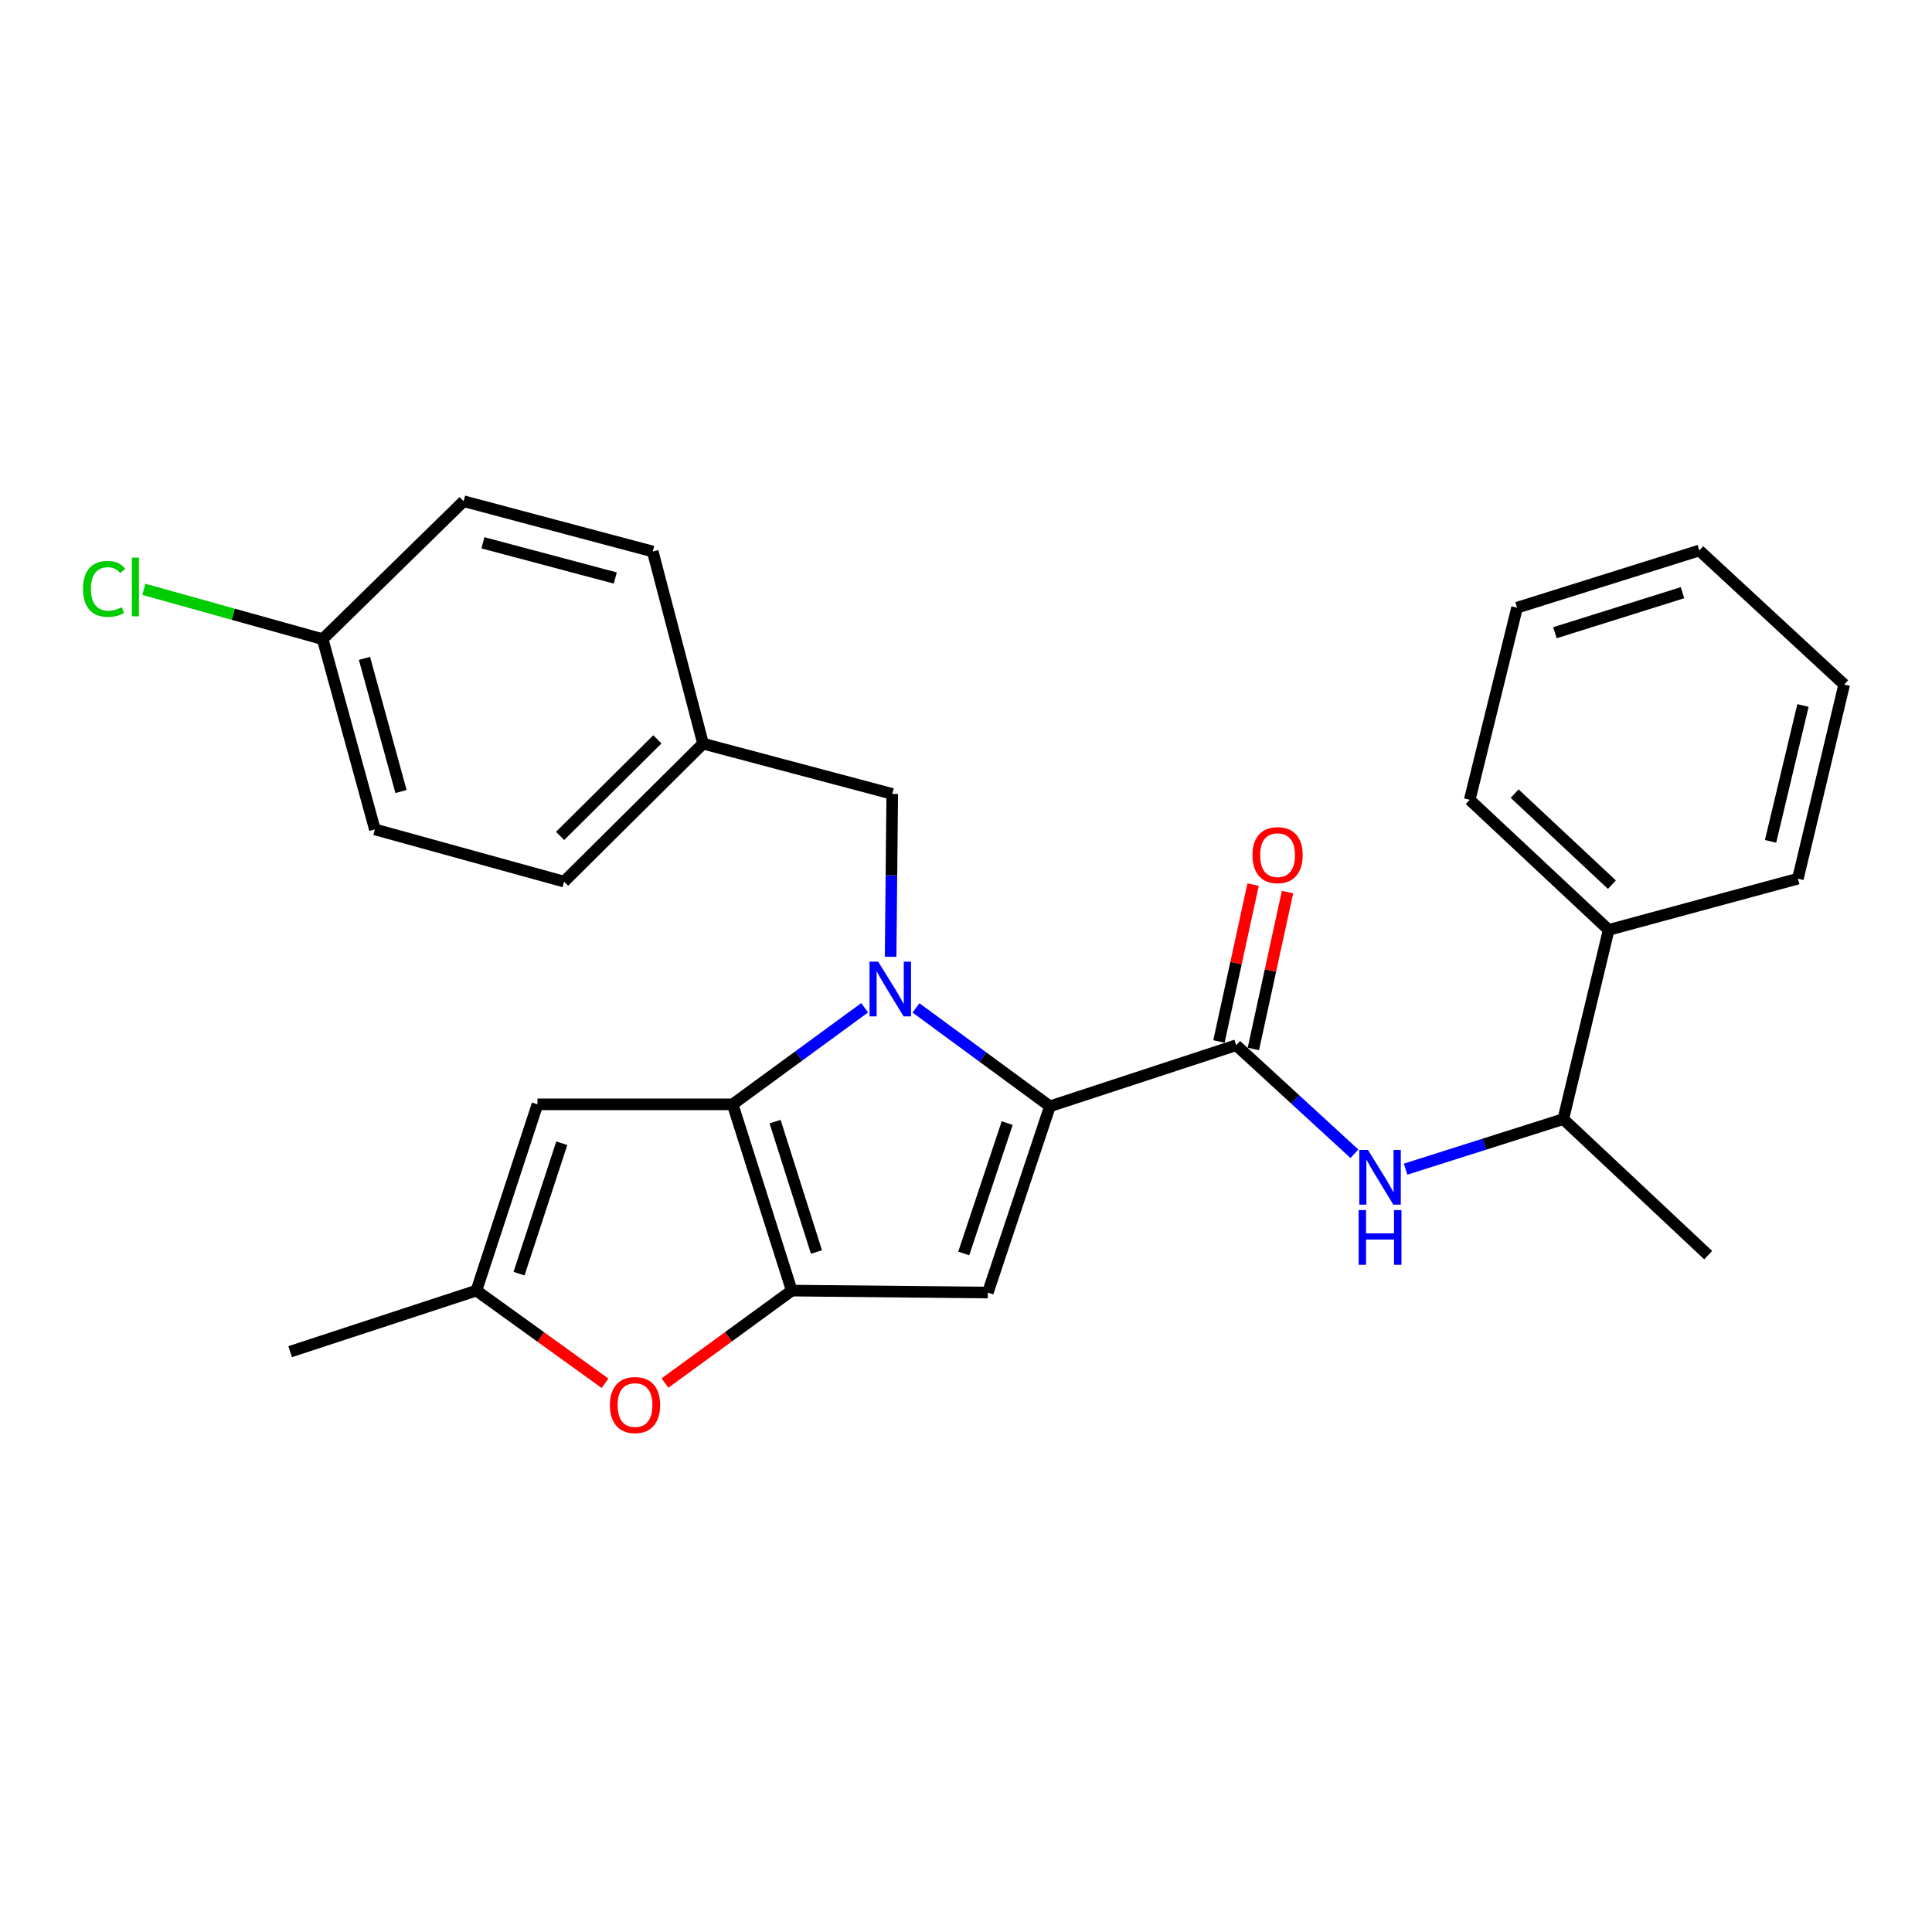 <?xml version='1.0' encoding='iso-8859-1'?>
<svg version='1.1' baseProfile='full'
              xmlns='http://www.w3.org/2000/svg'
                      xmlns:rdkit='http://www.rdkit.org/xml'
                      xmlns:xlink='http://www.w3.org/1999/xlink'
                  xml:space='preserve'
width='1000px' height='1000px' viewBox='0 0 1000 1000'>
<!-- END OF HEADER -->
<rect style='opacity:1.0;fill:#FFFFFF;stroke:none' width='1000' height='1000' x='0' y='0'> </rect>
<path class='bond-0' d='M 474.114,521.683 L 508.778,547.154' style='fill:none;fill-rule:evenodd;stroke:#0000FF;stroke-width:6px;stroke-linecap:butt;stroke-linejoin:miter;stroke-opacity:1' />
<path class='bond-0' d='M 508.778,547.154 L 543.442,572.625' style='fill:none;fill-rule:evenodd;stroke:#000000;stroke-width:6px;stroke-linecap:butt;stroke-linejoin:miter;stroke-opacity:1' />
<path class='bond-1' d='M 447.543,521.613 L 413.377,546.607' style='fill:none;fill-rule:evenodd;stroke:#0000FF;stroke-width:6px;stroke-linecap:butt;stroke-linejoin:miter;stroke-opacity:1' />
<path class='bond-1' d='M 413.377,546.607 L 379.212,571.602' style='fill:none;fill-rule:evenodd;stroke:#000000;stroke-width:6px;stroke-linecap:butt;stroke-linejoin:miter;stroke-opacity:1' />
<path class='bond-9' d='M 460.978,495.223 L 461.401,453.075' style='fill:none;fill-rule:evenodd;stroke:#0000FF;stroke-width:6px;stroke-linecap:butt;stroke-linejoin:miter;stroke-opacity:1' />
<path class='bond-9' d='M 461.401,453.075 L 461.823,410.927' style='fill:none;fill-rule:evenodd;stroke:#000000;stroke-width:6px;stroke-linecap:butt;stroke-linejoin:miter;stroke-opacity:1' />
<path class='bond-3' d='M 543.442,572.625 L 511.305,669.025' style='fill:none;fill-rule:evenodd;stroke:#000000;stroke-width:6px;stroke-linecap:butt;stroke-linejoin:miter;stroke-opacity:1' />
<path class='bond-3' d='M 521.321,581.317 L 498.825,648.798' style='fill:none;fill-rule:evenodd;stroke:#000000;stroke-width:6px;stroke-linecap:butt;stroke-linejoin:miter;stroke-opacity:1' />
<path class='bond-4' d='M 543.442,572.625 L 639.833,541.005' style='fill:none;fill-rule:evenodd;stroke:#000000;stroke-width:6px;stroke-linecap:butt;stroke-linejoin:miter;stroke-opacity:1' />
<path class='bond-2' d='M 379.212,571.602 L 409.809,668.012' style='fill:none;fill-rule:evenodd;stroke:#000000;stroke-width:6px;stroke-linecap:butt;stroke-linejoin:miter;stroke-opacity:1' />
<path class='bond-2' d='M 401.183,580.547 L 422.601,648.034' style='fill:none;fill-rule:evenodd;stroke:#000000;stroke-width:6px;stroke-linecap:butt;stroke-linejoin:miter;stroke-opacity:1' />
<path class='bond-5' d='M 379.212,571.602 L 278.191,571.602' style='fill:none;fill-rule:evenodd;stroke:#000000;stroke-width:6px;stroke-linecap:butt;stroke-linejoin:miter;stroke-opacity:1' />
<path class='bond-6' d='M 409.809,668.012 L 377.002,691.936' style='fill:none;fill-rule:evenodd;stroke:#000000;stroke-width:6px;stroke-linecap:butt;stroke-linejoin:miter;stroke-opacity:1' />
<path class='bond-6' d='M 377.002,691.936 L 344.196,715.859' style='fill:none;fill-rule:evenodd;stroke:#FF0000;stroke-width:6px;stroke-linecap:butt;stroke-linejoin:miter;stroke-opacity:1' />
<path class='bond-27' d='M 409.809,668.012 L 511.305,669.025' style='fill:none;fill-rule:evenodd;stroke:#000000;stroke-width:6px;stroke-linecap:butt;stroke-linejoin:miter;stroke-opacity:1' />
<path class='bond-7' d='M 639.833,541.005 L 670.437,569.09' style='fill:none;fill-rule:evenodd;stroke:#000000;stroke-width:6px;stroke-linecap:butt;stroke-linejoin:miter;stroke-opacity:1' />
<path class='bond-7' d='M 670.437,569.09 L 701.042,597.176' style='fill:none;fill-rule:evenodd;stroke:#0000FF;stroke-width:6px;stroke-linecap:butt;stroke-linejoin:miter;stroke-opacity:1' />
<path class='bond-11' d='M 648.742,542.944 L 657.58,502.35' style='fill:none;fill-rule:evenodd;stroke:#000000;stroke-width:6px;stroke-linecap:butt;stroke-linejoin:miter;stroke-opacity:1' />
<path class='bond-11' d='M 657.58,502.35 L 666.418,461.756' style='fill:none;fill-rule:evenodd;stroke:#FF0000;stroke-width:6px;stroke-linecap:butt;stroke-linejoin:miter;stroke-opacity:1' />
<path class='bond-11' d='M 630.923,539.065 L 639.761,498.471' style='fill:none;fill-rule:evenodd;stroke:#000000;stroke-width:6px;stroke-linecap:butt;stroke-linejoin:miter;stroke-opacity:1' />
<path class='bond-11' d='M 639.761,498.471 L 648.599,457.877' style='fill:none;fill-rule:evenodd;stroke:#FF0000;stroke-width:6px;stroke-linecap:butt;stroke-linejoin:miter;stroke-opacity:1' />
<path class='bond-8' d='M 278.191,571.602 L 246.581,668.012' style='fill:none;fill-rule:evenodd;stroke:#000000;stroke-width:6px;stroke-linecap:butt;stroke-linejoin:miter;stroke-opacity:1' />
<path class='bond-8' d='M 290.779,591.745 L 268.651,659.232' style='fill:none;fill-rule:evenodd;stroke:#000000;stroke-width:6px;stroke-linecap:butt;stroke-linejoin:miter;stroke-opacity:1' />
<path class='bond-28' d='M 313.156,715.98 L 279.869,691.996' style='fill:none;fill-rule:evenodd;stroke:#FF0000;stroke-width:6px;stroke-linecap:butt;stroke-linejoin:miter;stroke-opacity:1' />
<path class='bond-28' d='M 279.869,691.996 L 246.581,668.012' style='fill:none;fill-rule:evenodd;stroke:#000000;stroke-width:6px;stroke-linecap:butt;stroke-linejoin:miter;stroke-opacity:1' />
<path class='bond-10' d='M 727.537,605.153 L 768.348,592.202' style='fill:none;fill-rule:evenodd;stroke:#0000FF;stroke-width:6px;stroke-linecap:butt;stroke-linejoin:miter;stroke-opacity:1' />
<path class='bond-10' d='M 768.348,592.202 L 809.159,579.251' style='fill:none;fill-rule:evenodd;stroke:#000000;stroke-width:6px;stroke-linecap:butt;stroke-linejoin:miter;stroke-opacity:1' />
<path class='bond-20' d='M 246.581,668.012 L 150.18,699.622' style='fill:none;fill-rule:evenodd;stroke:#000000;stroke-width:6px;stroke-linecap:butt;stroke-linejoin:miter;stroke-opacity:1' />
<path class='bond-13' d='M 461.823,410.927 L 363.893,384.91' style='fill:none;fill-rule:evenodd;stroke:#000000;stroke-width:6px;stroke-linecap:butt;stroke-linejoin:miter;stroke-opacity:1' />
<path class='bond-12' d='M 809.159,579.251 L 832.644,481.31' style='fill:none;fill-rule:evenodd;stroke:#000000;stroke-width:6px;stroke-linecap:butt;stroke-linejoin:miter;stroke-opacity:1' />
<path class='bond-21' d='M 809.159,579.251 L 884.152,649.654' style='fill:none;fill-rule:evenodd;stroke:#000000;stroke-width:6px;stroke-linecap:butt;stroke-linejoin:miter;stroke-opacity:1' />
<path class='bond-22' d='M 832.644,481.31 L 760.721,413.987' style='fill:none;fill-rule:evenodd;stroke:#000000;stroke-width:6px;stroke-linecap:butt;stroke-linejoin:miter;stroke-opacity:1' />
<path class='bond-22' d='M 834.318,457.898 L 783.972,410.771' style='fill:none;fill-rule:evenodd;stroke:#000000;stroke-width:6px;stroke-linecap:butt;stroke-linejoin:miter;stroke-opacity:1' />
<path class='bond-23' d='M 832.644,481.31 L 930.585,454.796' style='fill:none;fill-rule:evenodd;stroke:#000000;stroke-width:6px;stroke-linecap:butt;stroke-linejoin:miter;stroke-opacity:1' />
<path class='bond-16' d='M 363.893,384.91 L 337.855,285.459' style='fill:none;fill-rule:evenodd;stroke:#000000;stroke-width:6px;stroke-linecap:butt;stroke-linejoin:miter;stroke-opacity:1' />
<path class='bond-17' d='M 363.893,384.91 L 291.97,456.326' style='fill:none;fill-rule:evenodd;stroke:#000000;stroke-width:6px;stroke-linecap:butt;stroke-linejoin:miter;stroke-opacity:1' />
<path class='bond-17' d='M 340.255,382.681 L 289.909,432.673' style='fill:none;fill-rule:evenodd;stroke:#000000;stroke-width:6px;stroke-linecap:butt;stroke-linejoin:miter;stroke-opacity:1' />
<path class='bond-14' d='M 167.009,330.828 L 194.029,429.295' style='fill:none;fill-rule:evenodd;stroke:#000000;stroke-width:6px;stroke-linecap:butt;stroke-linejoin:miter;stroke-opacity:1' />
<path class='bond-14' d='M 188.648,340.772 L 207.563,409.699' style='fill:none;fill-rule:evenodd;stroke:#000000;stroke-width:6px;stroke-linecap:butt;stroke-linejoin:miter;stroke-opacity:1' />
<path class='bond-15' d='M 167.009,330.828 L 120.728,317.93' style='fill:none;fill-rule:evenodd;stroke:#000000;stroke-width:6px;stroke-linecap:butt;stroke-linejoin:miter;stroke-opacity:1' />
<path class='bond-15' d='M 120.728,317.93 L 74.447,305.031' style='fill:none;fill-rule:evenodd;stroke:#00CC00;stroke-width:6px;stroke-linecap:butt;stroke-linejoin:miter;stroke-opacity:1' />
<path class='bond-29' d='M 167.009,330.828 L 239.965,259.422' style='fill:none;fill-rule:evenodd;stroke:#000000;stroke-width:6px;stroke-linecap:butt;stroke-linejoin:miter;stroke-opacity:1' />
<path class='bond-19' d='M 337.855,285.459 L 239.965,259.422' style='fill:none;fill-rule:evenodd;stroke:#000000;stroke-width:6px;stroke-linecap:butt;stroke-linejoin:miter;stroke-opacity:1' />
<path class='bond-19' d='M 318.484,299.178 L 249.961,280.951' style='fill:none;fill-rule:evenodd;stroke:#000000;stroke-width:6px;stroke-linecap:butt;stroke-linejoin:miter;stroke-opacity:1' />
<path class='bond-18' d='M 291.97,456.326 L 194.029,429.295' style='fill:none;fill-rule:evenodd;stroke:#000000;stroke-width:6px;stroke-linecap:butt;stroke-linejoin:miter;stroke-opacity:1' />
<path class='bond-25' d='M 760.721,413.987 L 785.219,314.537' style='fill:none;fill-rule:evenodd;stroke:#000000;stroke-width:6px;stroke-linecap:butt;stroke-linejoin:miter;stroke-opacity:1' />
<path class='bond-24' d='M 930.585,454.796 L 954.545,354.313' style='fill:none;fill-rule:evenodd;stroke:#000000;stroke-width:6px;stroke-linecap:butt;stroke-linejoin:miter;stroke-opacity:1' />
<path class='bond-24' d='M 916.44,435.494 L 933.212,365.155' style='fill:none;fill-rule:evenodd;stroke:#000000;stroke-width:6px;stroke-linecap:butt;stroke-linejoin:miter;stroke-opacity:1' />
<path class='bond-26' d='M 954.545,354.313 L 879.563,284.933' style='fill:none;fill-rule:evenodd;stroke:#000000;stroke-width:6px;stroke-linecap:butt;stroke-linejoin:miter;stroke-opacity:1' />
<path class='bond-30' d='M 785.219,314.537 L 879.563,284.933' style='fill:none;fill-rule:evenodd;stroke:#000000;stroke-width:6px;stroke-linecap:butt;stroke-linejoin:miter;stroke-opacity:1' />
<path class='bond-30' d='M 804.83,327.496 L 870.871,306.773' style='fill:none;fill-rule:evenodd;stroke:#000000;stroke-width:6px;stroke-linecap:butt;stroke-linejoin:miter;stroke-opacity:1' />
<path  class='atom-0' d='M 454.55 497.747
L 463.83 512.747
Q 464.75 514.227, 466.23 516.907
Q 467.71 519.587, 467.79 519.747
L 467.79 497.747
L 471.55 497.747
L 471.55 526.067
L 467.67 526.067
L 457.71 509.667
Q 456.55 507.747, 455.31 505.547
Q 454.11 503.347, 453.75 502.667
L 453.75 526.067
L 450.07 526.067
L 450.07 497.747
L 454.55 497.747
' fill='#0000FF'/>
<path  class='atom-7' d='M 315.686 727.25
Q 315.686 720.45, 319.046 716.65
Q 322.406 712.85, 328.686 712.85
Q 334.966 712.85, 338.326 716.65
Q 341.686 720.45, 341.686 727.25
Q 341.686 734.13, 338.286 738.05
Q 334.886 741.93, 328.686 741.93
Q 322.446 741.93, 319.046 738.05
Q 315.686 734.17, 315.686 727.25
M 328.686 738.73
Q 333.006 738.73, 335.326 735.85
Q 337.686 732.93, 337.686 727.25
Q 337.686 721.69, 335.326 718.89
Q 333.006 716.05, 328.686 716.05
Q 324.366 716.05, 322.006 718.85
Q 319.686 721.65, 319.686 727.25
Q 319.686 732.97, 322.006 735.85
Q 324.366 738.73, 328.686 738.73
' fill='#FF0000'/>
<path  class='atom-8' d='M 708.049 595.191
L 717.329 610.191
Q 718.249 611.671, 719.729 614.351
Q 721.209 617.031, 721.289 617.191
L 721.289 595.191
L 725.049 595.191
L 725.049 623.511
L 721.169 623.511
L 711.209 607.111
Q 710.049 605.191, 708.809 602.991
Q 707.609 600.791, 707.249 600.111
L 707.249 623.511
L 703.569 623.511
L 703.569 595.191
L 708.049 595.191
' fill='#0000FF'/>
<path  class='atom-8' d='M 703.229 626.343
L 707.069 626.343
L 707.069 638.383
L 721.549 638.383
L 721.549 626.343
L 725.389 626.343
L 725.389 654.663
L 721.549 654.663
L 721.549 641.583
L 707.069 641.583
L 707.069 654.663
L 703.229 654.663
L 703.229 626.343
' fill='#0000FF'/>
<path  class='atom-12' d='M 648.271 442.617
Q 648.271 435.817, 651.631 432.017
Q 654.991 428.217, 661.271 428.217
Q 667.551 428.217, 670.911 432.017
Q 674.271 435.817, 674.271 442.617
Q 674.271 449.497, 670.871 453.417
Q 667.471 457.297, 661.271 457.297
Q 655.031 457.297, 651.631 453.417
Q 648.271 449.537, 648.271 442.617
M 661.271 454.097
Q 665.591 454.097, 667.911 451.217
Q 670.271 448.297, 670.271 442.617
Q 670.271 437.057, 667.911 434.257
Q 665.591 431.417, 661.271 431.417
Q 656.951 431.417, 654.591 434.217
Q 652.271 437.017, 652.271 442.617
Q 652.271 448.337, 654.591 451.217
Q 656.951 454.097, 661.271 454.097
' fill='#FF0000'/>
<path  class='atom-16' d='M 42.971 304.798
Q 42.971 297.758, 46.251 294.078
Q 49.571 290.358, 55.851 290.358
Q 61.691 290.358, 64.811 294.478
L 62.171 296.638
Q 59.891 293.638, 55.851 293.638
Q 51.571 293.638, 49.291 296.518
Q 47.051 299.358, 47.051 304.798
Q 47.051 310.398, 49.371 313.278
Q 51.731 316.158, 56.291 316.158
Q 59.411 316.158, 63.051 314.278
L 64.171 317.278
Q 62.691 318.238, 60.451 318.798
Q 58.211 319.358, 55.731 319.358
Q 49.571 319.358, 46.251 315.598
Q 42.971 311.838, 42.971 304.798
' fill='#00CC00'/>
<path  class='atom-16' d='M 68.251 288.638
L 71.931 288.638
L 71.931 318.998
L 68.251 318.998
L 68.251 288.638
' fill='#00CC00'/>
</svg>
